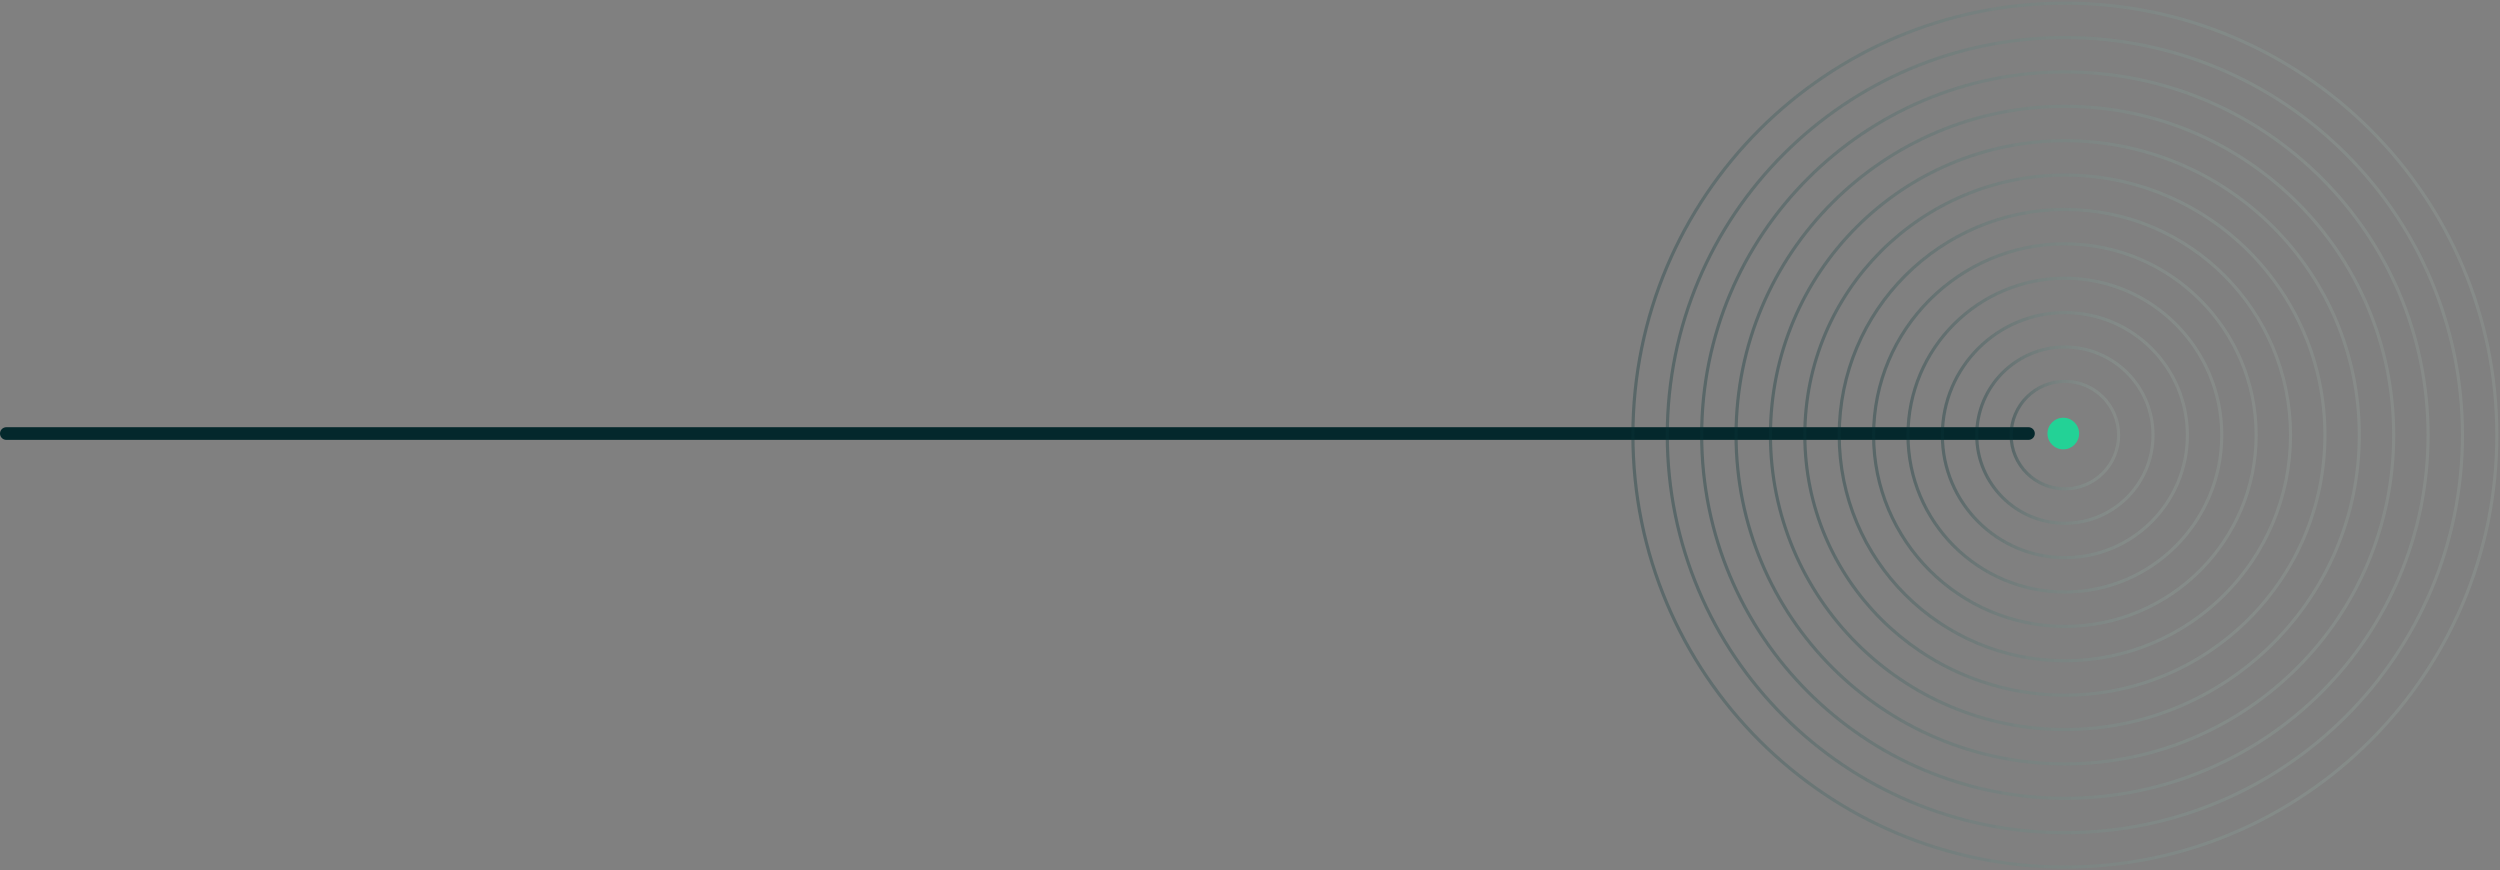<svg xmlns="http://www.w3.org/2000/svg" width="790" height="275" fill="none"><rect width="100%" height="100%" fill="#808080" stroke="none"/><path stroke="#04282C" stroke-linecap="round" stroke-width="4" d="M641 137H2"/><circle cx="5" cy="5" r="5" fill="#23D296" transform="matrix(-1 0 0 1 657 132)"/><path stroke="url(#a)" stroke-linecap="round" stroke-linejoin="round" stroke-opacity=".33" d="M789 137.5C789 62.113 727.887 1 652.5 1S516 62.113 516 137.5 577.113 274 652.5 274 789 212.887 789 137.5Z"/><path stroke="url(#b)" stroke-linecap="round" stroke-linejoin="round" stroke-opacity=".33" d="M778.137 137.5c0-69.387-56.25-125.637-125.637-125.637S526.863 68.113 526.863 137.5s56.25 125.637 125.637 125.637 125.637-56.25 125.637-125.637Z"/><path stroke="url(#c)" stroke-linecap="round" stroke-linejoin="round" stroke-opacity=".33" d="M767.27 137.5c0-63.385-51.385-114.77-114.77-114.77S537.73 74.115 537.73 137.5s51.385 114.77 114.77 114.77 114.77-51.385 114.77-114.77Z"/><path stroke="url(#d)" stroke-linecap="round" stroke-linejoin="round" stroke-opacity=".33" d="M756.406 137.5c0-57.386-46.52-103.906-103.906-103.906S548.594 80.114 548.594 137.5s46.52 103.906 103.906 103.906 103.906-46.52 103.906-103.906Z"/><path stroke="url(#e)" stroke-linecap="round" stroke-linejoin="round" stroke-opacity=".33" d="M745.539 137.5c0-51.384-41.655-93.039-93.039-93.039s-93.039 41.655-93.039 93.039 41.655 93.039 93.039 93.039 93.039-41.655 93.039-93.039Z"/><path stroke="url(#f)" stroke-linecap="round" stroke-linejoin="round" stroke-opacity=".33" d="M734.676 137.5c0-45.384-36.792-82.176-82.176-82.176-45.385 0-82.176 36.792-82.176 82.176 0 45.385 36.791 82.176 82.176 82.176 45.384 0 82.176-36.791 82.176-82.176Z"/><path stroke="url(#g)" stroke-linecap="round" stroke-linejoin="round" stroke-opacity=".33" d="M723.808 137.5c0-39.383-31.926-71.309-71.308-71.309-39.383 0-71.309 31.926-71.309 71.309 0 39.383 31.926 71.308 71.309 71.308 39.382 0 71.308-31.925 71.308-71.308Z"/><path stroke="url(#h)" stroke-linecap="round" stroke-linejoin="round" stroke-opacity=".33" d="M712.944 137.5c0-33.383-27.062-60.445-60.445-60.445-33.383 0-60.445 27.062-60.445 60.445 0 33.383 27.062 60.446 60.445 60.446 33.383 0 60.445-27.063 60.445-60.446Z"/><path stroke="url(#i)" stroke-linecap="round" stroke-linejoin="round" stroke-opacity=".33" d="M702.078 137.501c0-27.382-22.197-49.579-49.578-49.579-27.381 0-49.578 22.197-49.578 49.579 0 27.381 22.197 49.578 49.578 49.578 27.381 0 49.578-22.197 49.578-49.578Z"/><path stroke="url(#j)" stroke-linecap="round" stroke-linejoin="round" stroke-opacity=".33" d="M691.215 137.5c0-21.382-17.333-38.715-38.715-38.715-21.381 0-38.715 17.333-38.715 38.715 0 21.381 17.334 38.715 38.715 38.715 21.382 0 38.715-17.334 38.715-38.715Z"/><path stroke="url(#k)" stroke-linecap="round" stroke-linejoin="round" stroke-opacity=".33" d="M680.348 137.5c0-15.38-12.468-27.847-27.848-27.847-15.38 0-27.848 12.467-27.848 27.847s12.468 27.848 27.848 27.848c15.38 0 27.848-12.468 27.848-27.848Z"/><path stroke="url(#l)" stroke-linecap="round" stroke-linejoin="round" stroke-opacity=".33" d="M669.484 137.5c0-9.38-7.604-16.984-16.984-16.984-9.38 0-16.984 7.604-16.984 16.984 0 9.38 7.604 16.984 16.984 16.984 9.38 0 16.984-7.604 16.984-16.984Z"/><defs><linearGradient id="a" x1="516" x2="789" y1="137.5" y2="137.5" gradientUnits="userSpaceOnUse"><stop stop-color="#083237"/><stop offset="1" stop-color="#CDFBE4" stop-opacity=".26"/></linearGradient><linearGradient id="b" x1="526.863" x2="778.137" y1="137.5" y2="137.5" gradientUnits="userSpaceOnUse"><stop stop-color="#083237"/><stop offset="1" stop-color="#CDFBE4" stop-opacity=".26"/></linearGradient><linearGradient id="c" x1="537.73" x2="767.27" y1="137.5" y2="137.5" gradientUnits="userSpaceOnUse"><stop stop-color="#083237"/><stop offset="1" stop-color="#CDFBE4" stop-opacity=".26"/></linearGradient><linearGradient id="d" x1="548.594" x2="756.406" y1="137.5" y2="137.5" gradientUnits="userSpaceOnUse"><stop stop-color="#083237"/><stop offset="1" stop-color="#CDFBE4" stop-opacity=".26"/></linearGradient><linearGradient id="e" x1="559.461" x2="745.539" y1="137.5" y2="137.5" gradientUnits="userSpaceOnUse"><stop stop-color="#083237"/><stop offset="1" stop-color="#CDFBE4" stop-opacity=".26"/></linearGradient><linearGradient id="f" x1="570.324" x2="734.676" y1="137.5" y2="137.5" gradientUnits="userSpaceOnUse"><stop stop-color="#083237"/><stop offset="1" stop-color="#CDFBE4" stop-opacity=".26"/></linearGradient><linearGradient id="g" x1="581.191" x2="723.808" y1="137.5" y2="137.5" gradientUnits="userSpaceOnUse"><stop stop-color="#083237"/><stop offset="1" stop-color="#CDFBE4" stop-opacity=".26"/></linearGradient><linearGradient id="h" x1="592.054" x2="712.944" y1="137.5" y2="137.5" gradientUnits="userSpaceOnUse"><stop stop-color="#083237"/><stop offset="1" stop-color="#CDFBE4" stop-opacity=".26"/></linearGradient><linearGradient id="i" x1="602.922" x2="702.078" y1="137.501" y2="137.501" gradientUnits="userSpaceOnUse"><stop stop-color="#083237"/><stop offset="1" stop-color="#CDFBE4" stop-opacity=".26"/></linearGradient><linearGradient id="j" x1="613.785" x2="691.215" y1="137.5" y2="137.5" gradientUnits="userSpaceOnUse"><stop stop-color="#083237"/><stop offset="1" stop-color="#CDFBE4" stop-opacity=".26"/></linearGradient><linearGradient id="k" x1="624.652" x2="680.348" y1="137.5" y2="137.5" gradientUnits="userSpaceOnUse"><stop stop-color="#083237"/><stop offset="1" stop-color="#CDFBE4" stop-opacity=".26"/></linearGradient><linearGradient id="l" x1="635.516" x2="669.484" y1="137.5" y2="137.5" gradientUnits="userSpaceOnUse"><stop stop-color="#083237"/><stop offset="1" stop-color="#CDFBE4" stop-opacity=".26"/></linearGradient></defs></svg>